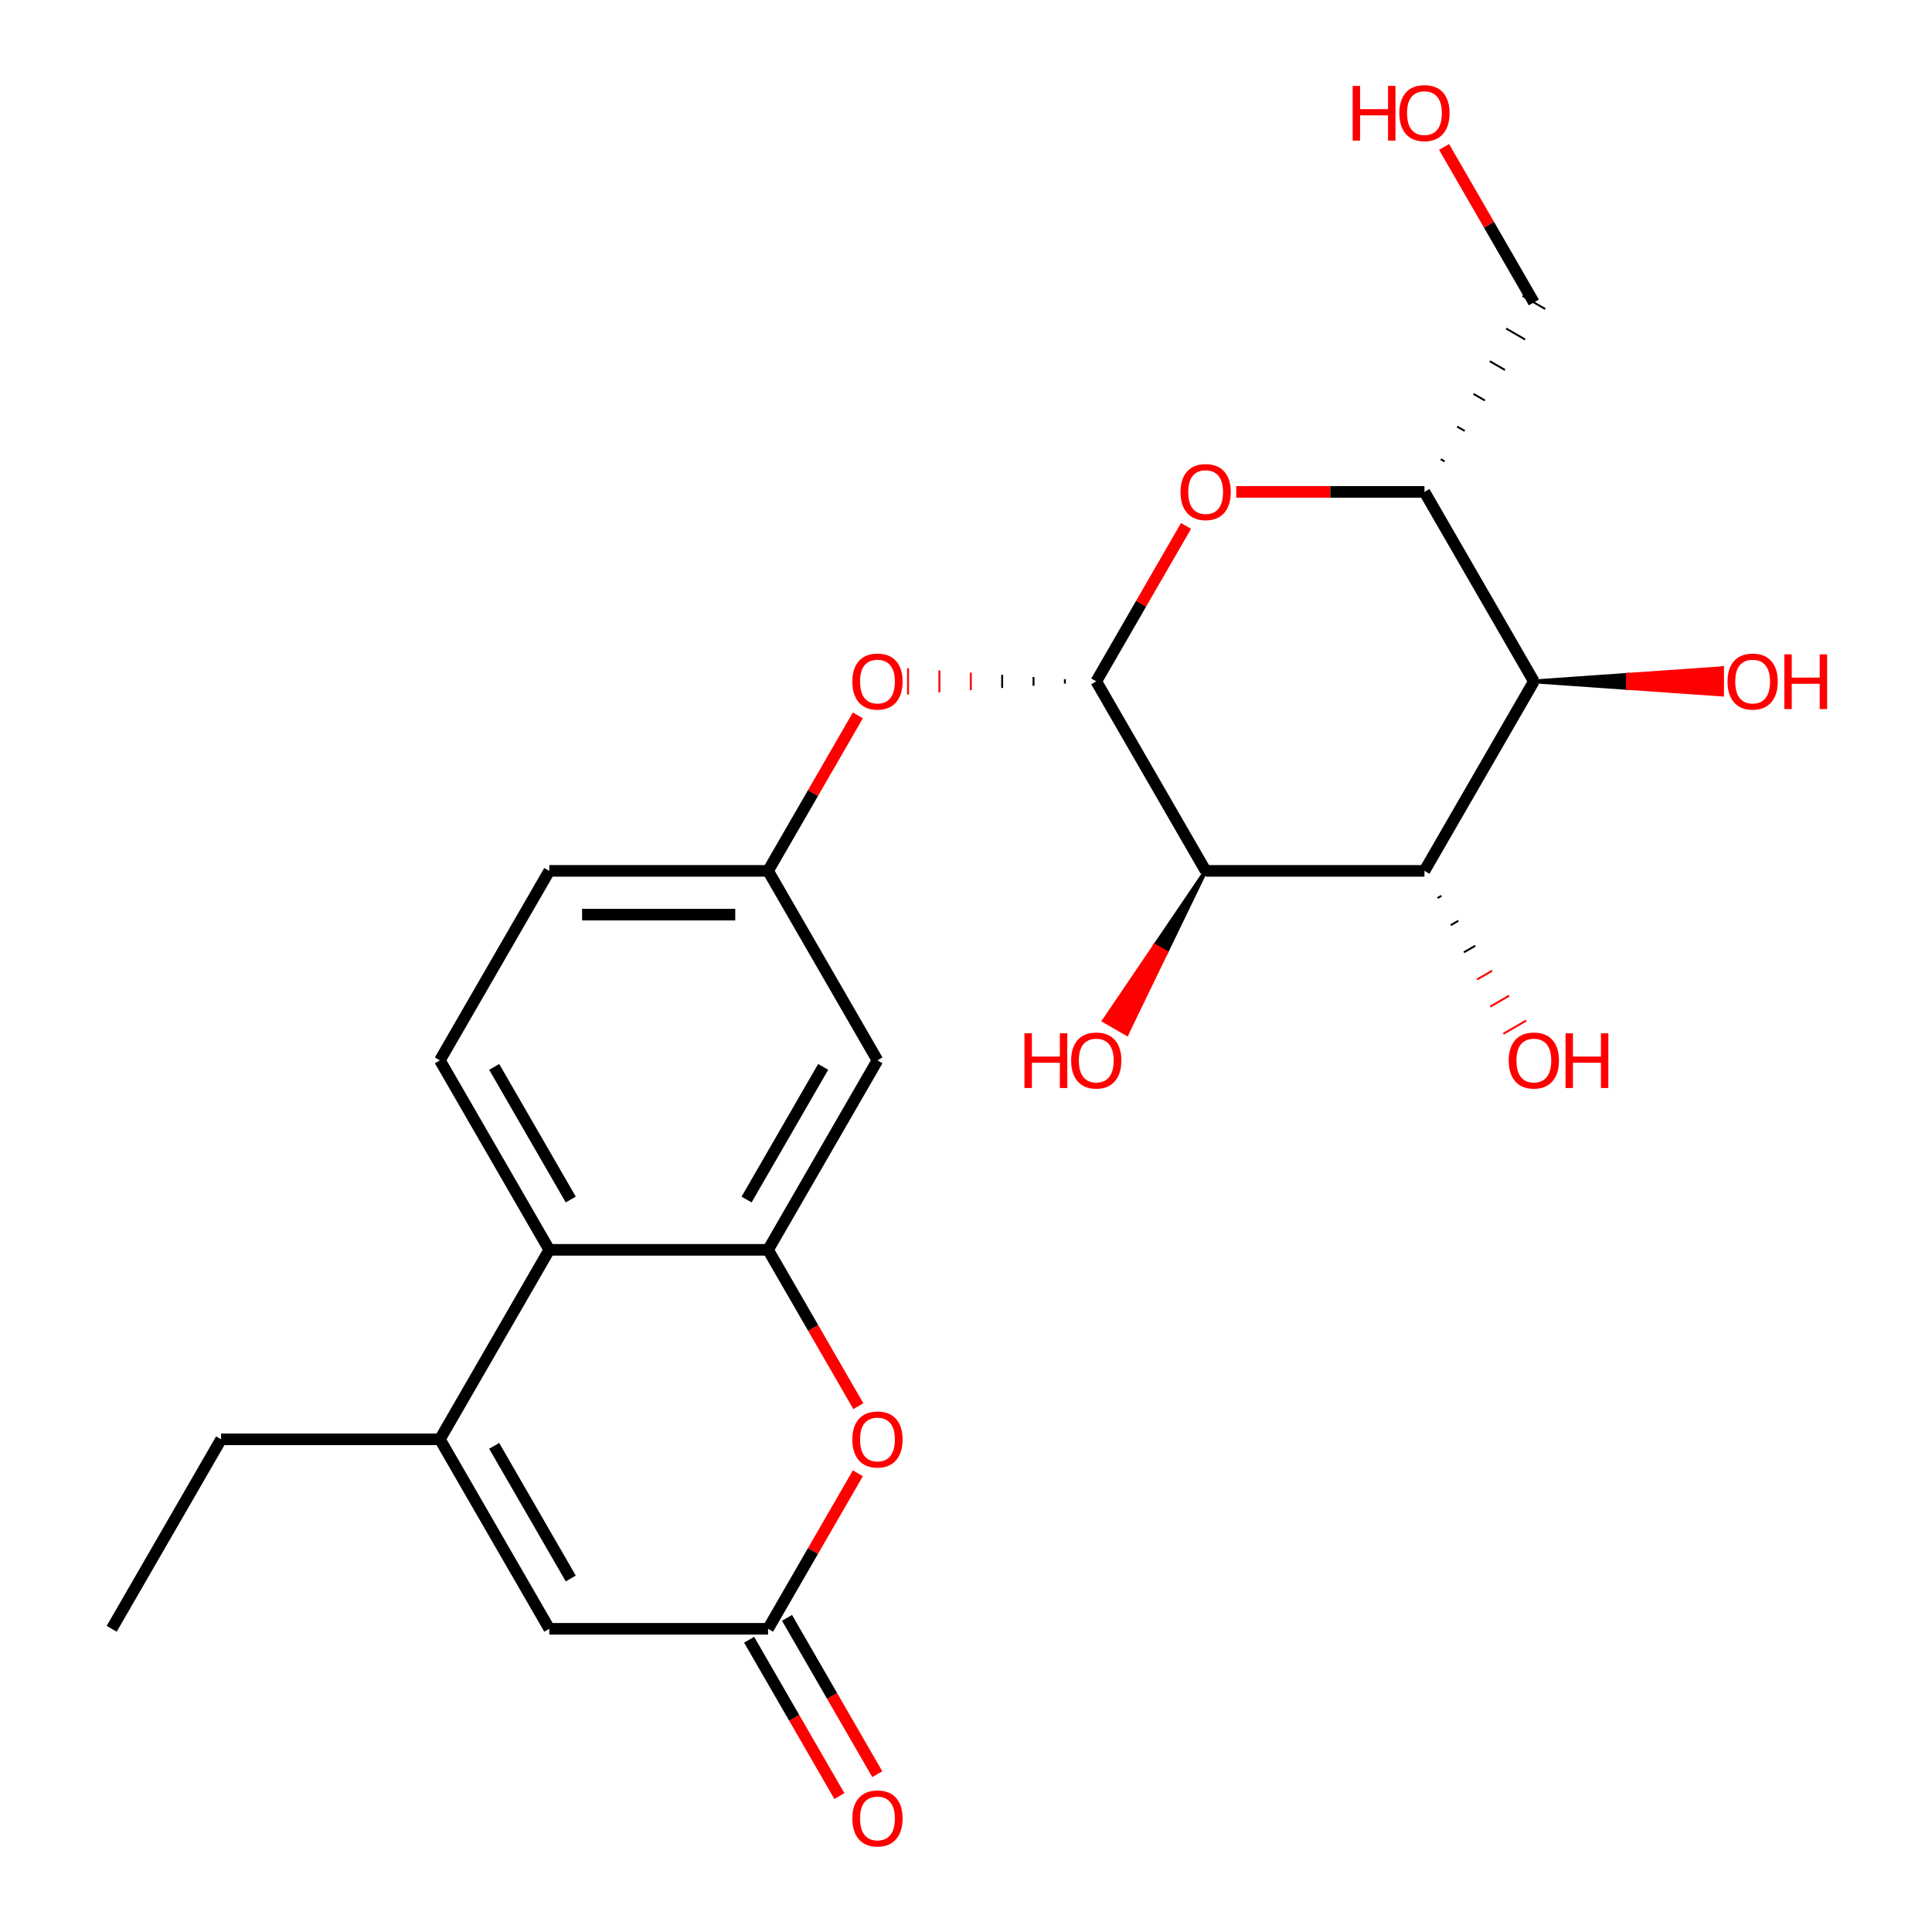 <?xml version='1.0' encoding='iso-8859-1'?>
<svg version='1.1' baseProfile='full'
              xmlns='http://www.w3.org/2000/svg'
                      xmlns:rdkit='http://www.rdkit.org/xml'
                      xmlns:xlink='http://www.w3.org/1999/xlink'
                  xml:space='preserve'
width='1000px' height='1000px' viewBox='0 0 1000 1000'>
<!-- END OF HEADER -->
<rect style='opacity:1.0;fill:#FFFFFF;stroke:none' width='1000' height='1000' x='0' y='0'> </rect>
<path class='bond-0' d='M 567.423,352.687 L 624.046,450.763' style='fill:none;fill-rule:evenodd;stroke:#000000;stroke-width:6px;stroke-linecap:butt;stroke-linejoin:miter;stroke-opacity:1' />
<path class='bond-2' d='M 567.423,352.687 L 590.656,312.445' style='fill:none;fill-rule:evenodd;stroke:#000000;stroke-width:6px;stroke-linecap:butt;stroke-linejoin:miter;stroke-opacity:1' />
<path class='bond-2' d='M 590.656,312.445 L 613.89,272.204' style='fill:none;fill-rule:evenodd;stroke:#FF0000;stroke-width:6px;stroke-linecap:butt;stroke-linejoin:miter;stroke-opacity:1' />
<path class='bond-11' d='M 551.187,351.555 L 551.187,353.82' style='fill:none;fill-rule:evenodd;stroke:#000000;stroke-width:1.0px;stroke-linecap:butt;stroke-linejoin:miter;stroke-opacity:1' />
<path class='bond-11' d='M 534.951,350.423 L 534.951,354.952' style='fill:none;fill-rule:evenodd;stroke:#000000;stroke-width:1.0px;stroke-linecap:butt;stroke-linejoin:miter;stroke-opacity:1' />
<path class='bond-11' d='M 518.715,349.29 L 518.715,356.085' style='fill:none;fill-rule:evenodd;stroke:#000000;stroke-width:1.0px;stroke-linecap:butt;stroke-linejoin:miter;stroke-opacity:1' />
<path class='bond-11' d='M 502.479,348.158 L 502.479,357.217' style='fill:none;fill-rule:evenodd;stroke:#FF0000;stroke-width:1.0px;stroke-linecap:butt;stroke-linejoin:miter;stroke-opacity:1' />
<path class='bond-11' d='M 486.242,347.025 L 486.242,358.35' style='fill:none;fill-rule:evenodd;stroke:#FF0000;stroke-width:1.0px;stroke-linecap:butt;stroke-linejoin:miter;stroke-opacity:1' />
<path class='bond-11' d='M 470.006,345.893 L 470.006,359.482' style='fill:none;fill-rule:evenodd;stroke:#FF0000;stroke-width:1.0px;stroke-linecap:butt;stroke-linejoin:miter;stroke-opacity:1' />
<path class='bond-1' d='M 624.046,450.763 L 737.294,450.763' style='fill:none;fill-rule:evenodd;stroke:#000000;stroke-width:6px;stroke-linecap:butt;stroke-linejoin:miter;stroke-opacity:1' />
<path class='bond-16' d='M 624.046,450.763 L 597.743,489.526 L 603.628,492.923 Z' style='fill:#000000;fill-rule:evenodd;fill-opacity:1;stroke:#000000;stroke-width:2px;stroke-linecap:butt;stroke-linejoin:miter;stroke-opacity:1;' />
<path class='bond-16' d='M 597.743,489.526 L 583.209,535.084 L 571.44,528.289 Z' style='fill:#FF0000;fill-rule:evenodd;fill-opacity:1;stroke:#FF0000;stroke-width:2px;stroke-linecap:butt;stroke-linejoin:miter;stroke-opacity:1;' />
<path class='bond-16' d='M 597.743,489.526 L 603.628,492.923 L 583.209,535.084 Z' style='fill:#FF0000;fill-rule:evenodd;fill-opacity:1;stroke:#FF0000;stroke-width:2px;stroke-linecap:butt;stroke-linejoin:miter;stroke-opacity:1;' />
<path class='bond-17' d='M 744.1,464.816 L 746.061,463.684' style='fill:none;fill-rule:evenodd;stroke:#000000;stroke-width:1.0px;stroke-linecap:butt;stroke-linejoin:miter;stroke-opacity:1' />
<path class='bond-17' d='M 750.906,478.87 L 754.829,476.605' style='fill:none;fill-rule:evenodd;stroke:#000000;stroke-width:1.0px;stroke-linecap:butt;stroke-linejoin:miter;stroke-opacity:1' />
<path class='bond-17' d='M 757.712,492.923 L 763.597,489.526' style='fill:none;fill-rule:evenodd;stroke:#000000;stroke-width:1.0px;stroke-linecap:butt;stroke-linejoin:miter;stroke-opacity:1' />
<path class='bond-17' d='M 764.518,506.977 L 772.364,502.447' style='fill:none;fill-rule:evenodd;stroke:#FF0000;stroke-width:1.0px;stroke-linecap:butt;stroke-linejoin:miter;stroke-opacity:1' />
<path class='bond-17' d='M 771.325,521.03 L 781.132,515.368' style='fill:none;fill-rule:evenodd;stroke:#FF0000;stroke-width:1.0px;stroke-linecap:butt;stroke-linejoin:miter;stroke-opacity:1' />
<path class='bond-17' d='M 778.131,535.084 L 789.9,528.289' style='fill:none;fill-rule:evenodd;stroke:#FF0000;stroke-width:1.0px;stroke-linecap:butt;stroke-linejoin:miter;stroke-opacity:1' />
<path class='bond-24' d='M 737.294,450.763 L 793.918,352.687' style='fill:none;fill-rule:evenodd;stroke:#000000;stroke-width:6px;stroke-linecap:butt;stroke-linejoin:miter;stroke-opacity:1' />
<path class='bond-6' d='M 639.878,254.612 L 688.586,254.612' style='fill:none;fill-rule:evenodd;stroke:#FF0000;stroke-width:6px;stroke-linecap:butt;stroke-linejoin:miter;stroke-opacity:1' />
<path class='bond-6' d='M 688.586,254.612 L 737.294,254.612' style='fill:none;fill-rule:evenodd;stroke:#000000;stroke-width:6px;stroke-linecap:butt;stroke-linejoin:miter;stroke-opacity:1' />
<path class='bond-3' d='M 397.552,646.913 L 454.175,548.838' style='fill:none;fill-rule:evenodd;stroke:#000000;stroke-width:6px;stroke-linecap:butt;stroke-linejoin:miter;stroke-opacity:1' />
<path class='bond-3' d='M 386.43,620.877 L 426.067,552.224' style='fill:none;fill-rule:evenodd;stroke:#000000;stroke-width:6px;stroke-linecap:butt;stroke-linejoin:miter;stroke-opacity:1' />
<path class='bond-7' d='M 397.552,646.913 L 420.912,687.375' style='fill:none;fill-rule:evenodd;stroke:#000000;stroke-width:6px;stroke-linecap:butt;stroke-linejoin:miter;stroke-opacity:1' />
<path class='bond-7' d='M 420.912,687.375 L 444.273,727.837' style='fill:none;fill-rule:evenodd;stroke:#FF0000;stroke-width:6px;stroke-linecap:butt;stroke-linejoin:miter;stroke-opacity:1' />
<path class='bond-25' d='M 397.552,646.913 L 284.304,646.913' style='fill:none;fill-rule:evenodd;stroke:#000000;stroke-width:6px;stroke-linecap:butt;stroke-linejoin:miter;stroke-opacity:1' />
<path class='bond-4' d='M 793.918,352.687 L 737.294,254.612' style='fill:none;fill-rule:evenodd;stroke:#000000;stroke-width:6px;stroke-linecap:butt;stroke-linejoin:miter;stroke-opacity:1' />
<path class='bond-18' d='M 793.918,352.687 L 842.626,356.085 L 842.626,349.29 Z' style='fill:#000000;fill-rule:evenodd;fill-opacity:1;stroke:#000000;stroke-width:2px;stroke-linecap:butt;stroke-linejoin:miter;stroke-opacity:1;' />
<path class='bond-18' d='M 842.626,356.085 L 891.334,345.893 L 891.334,359.482 Z' style='fill:#FF0000;fill-rule:evenodd;fill-opacity:1;stroke:#FF0000;stroke-width:2px;stroke-linecap:butt;stroke-linejoin:miter;stroke-opacity:1;' />
<path class='bond-18' d='M 842.626,356.085 L 842.626,349.29 L 891.334,345.893 Z' style='fill:#FF0000;fill-rule:evenodd;fill-opacity:1;stroke:#FF0000;stroke-width:2px;stroke-linecap:butt;stroke-linejoin:miter;stroke-opacity:1;' />
<path class='bond-5' d='M 227.68,744.988 L 284.304,646.913' style='fill:none;fill-rule:evenodd;stroke:#000000;stroke-width:6px;stroke-linecap:butt;stroke-linejoin:miter;stroke-opacity:1' />
<path class='bond-10' d='M 227.68,744.988 L 284.304,843.063' style='fill:none;fill-rule:evenodd;stroke:#000000;stroke-width:6px;stroke-linecap:butt;stroke-linejoin:miter;stroke-opacity:1' />
<path class='bond-10' d='M 255.789,748.375 L 295.426,817.027' style='fill:none;fill-rule:evenodd;stroke:#000000;stroke-width:6px;stroke-linecap:butt;stroke-linejoin:miter;stroke-opacity:1' />
<path class='bond-21' d='M 227.68,744.988 L 114.433,744.988' style='fill:none;fill-rule:evenodd;stroke:#000000;stroke-width:6px;stroke-linecap:butt;stroke-linejoin:miter;stroke-opacity:1' />
<path class='bond-20' d='M 747.712,238.833 L 745.75,237.7' style='fill:none;fill-rule:evenodd;stroke:#000000;stroke-width:1.0px;stroke-linecap:butt;stroke-linejoin:miter;stroke-opacity:1' />
<path class='bond-20' d='M 758.13,223.053 L 754.207,220.788' style='fill:none;fill-rule:evenodd;stroke:#000000;stroke-width:1.0px;stroke-linecap:butt;stroke-linejoin:miter;stroke-opacity:1' />
<path class='bond-20' d='M 768.548,207.273 L 762.663,203.876' style='fill:none;fill-rule:evenodd;stroke:#000000;stroke-width:1.0px;stroke-linecap:butt;stroke-linejoin:miter;stroke-opacity:1' />
<path class='bond-20' d='M 778.966,191.494 L 771.12,186.964' style='fill:none;fill-rule:evenodd;stroke:#000000;stroke-width:1.0px;stroke-linecap:butt;stroke-linejoin:miter;stroke-opacity:1' />
<path class='bond-20' d='M 789.384,175.714 L 779.576,170.052' style='fill:none;fill-rule:evenodd;stroke:#000000;stroke-width:1.0px;stroke-linecap:butt;stroke-linejoin:miter;stroke-opacity:1' />
<path class='bond-20' d='M 799.802,159.935 L 788.033,153.14' style='fill:none;fill-rule:evenodd;stroke:#000000;stroke-width:1.0px;stroke-linecap:butt;stroke-linejoin:miter;stroke-opacity:1' />
<path class='bond-8' d='M 444.019,762.579 L 420.785,802.821' style='fill:none;fill-rule:evenodd;stroke:#FF0000;stroke-width:6px;stroke-linecap:butt;stroke-linejoin:miter;stroke-opacity:1' />
<path class='bond-8' d='M 420.785,802.821 L 397.552,843.063' style='fill:none;fill-rule:evenodd;stroke:#000000;stroke-width:6px;stroke-linecap:butt;stroke-linejoin:miter;stroke-opacity:1' />
<path class='bond-15' d='M 387.744,848.726 L 411.105,889.187' style='fill:none;fill-rule:evenodd;stroke:#000000;stroke-width:6px;stroke-linecap:butt;stroke-linejoin:miter;stroke-opacity:1' />
<path class='bond-15' d='M 411.105,889.187 L 434.466,929.649' style='fill:none;fill-rule:evenodd;stroke:#FF0000;stroke-width:6px;stroke-linecap:butt;stroke-linejoin:miter;stroke-opacity:1' />
<path class='bond-15' d='M 407.359,837.401 L 430.72,877.863' style='fill:none;fill-rule:evenodd;stroke:#000000;stroke-width:6px;stroke-linecap:butt;stroke-linejoin:miter;stroke-opacity:1' />
<path class='bond-15' d='M 430.72,877.863 L 454.081,918.325' style='fill:none;fill-rule:evenodd;stroke:#FF0000;stroke-width:6px;stroke-linecap:butt;stroke-linejoin:miter;stroke-opacity:1' />
<path class='bond-26' d='M 397.552,843.063 L 284.304,843.063' style='fill:none;fill-rule:evenodd;stroke:#000000;stroke-width:6px;stroke-linecap:butt;stroke-linejoin:miter;stroke-opacity:1' />
<path class='bond-9' d='M 284.304,646.913 L 227.68,548.838' style='fill:none;fill-rule:evenodd;stroke:#000000;stroke-width:6px;stroke-linecap:butt;stroke-linejoin:miter;stroke-opacity:1' />
<path class='bond-9' d='M 295.426,620.877 L 255.789,552.224' style='fill:none;fill-rule:evenodd;stroke:#000000;stroke-width:6px;stroke-linecap:butt;stroke-linejoin:miter;stroke-opacity:1' />
<path class='bond-14' d='M 444.019,370.279 L 420.785,410.521' style='fill:none;fill-rule:evenodd;stroke:#FF0000;stroke-width:6px;stroke-linecap:butt;stroke-linejoin:miter;stroke-opacity:1' />
<path class='bond-14' d='M 420.785,410.521 L 397.552,450.763' style='fill:none;fill-rule:evenodd;stroke:#000000;stroke-width:6px;stroke-linecap:butt;stroke-linejoin:miter;stroke-opacity:1' />
<path class='bond-12' d='M 454.175,548.838 L 397.552,450.763' style='fill:none;fill-rule:evenodd;stroke:#000000;stroke-width:6px;stroke-linecap:butt;stroke-linejoin:miter;stroke-opacity:1' />
<path class='bond-13' d='M 227.68,548.838 L 284.304,450.763' style='fill:none;fill-rule:evenodd;stroke:#000000;stroke-width:6px;stroke-linecap:butt;stroke-linejoin:miter;stroke-opacity:1' />
<path class='bond-19' d='M 397.552,450.763 L 284.304,450.763' style='fill:none;fill-rule:evenodd;stroke:#000000;stroke-width:6px;stroke-linecap:butt;stroke-linejoin:miter;stroke-opacity:1' />
<path class='bond-19' d='M 380.564,473.412 L 301.291,473.412' style='fill:none;fill-rule:evenodd;stroke:#000000;stroke-width:6px;stroke-linecap:butt;stroke-linejoin:miter;stroke-opacity:1' />
<path class='bond-22' d='M 793.918,156.537 L 770.684,116.295' style='fill:none;fill-rule:evenodd;stroke:#000000;stroke-width:6px;stroke-linecap:butt;stroke-linejoin:miter;stroke-opacity:1' />
<path class='bond-22' d='M 770.684,116.295 L 747.45,76.053' style='fill:none;fill-rule:evenodd;stroke:#FF0000;stroke-width:6px;stroke-linecap:butt;stroke-linejoin:miter;stroke-opacity:1' />
<path class='bond-23' d='M 114.433,744.988 L 57.809,843.063' style='fill:none;fill-rule:evenodd;stroke:#000000;stroke-width:6px;stroke-linecap:butt;stroke-linejoin:miter;stroke-opacity:1' />
<path  class='atom-3' d='M 611.046 254.692
Q 611.046 247.892, 614.406 244.092
Q 617.766 240.292, 624.046 240.292
Q 630.326 240.292, 633.686 244.092
Q 637.046 247.892, 637.046 254.692
Q 637.046 261.572, 633.646 265.492
Q 630.246 269.372, 624.046 269.372
Q 617.806 269.372, 614.406 265.492
Q 611.046 261.612, 611.046 254.692
M 624.046 266.172
Q 628.366 266.172, 630.686 263.292
Q 633.046 260.372, 633.046 254.692
Q 633.046 249.132, 630.686 246.332
Q 628.366 243.492, 624.046 243.492
Q 619.726 243.492, 617.366 246.292
Q 615.046 249.092, 615.046 254.692
Q 615.046 260.412, 617.366 263.292
Q 619.726 266.172, 624.046 266.172
' fill='#FF0000'/>
<path  class='atom-8' d='M 441.175 745.068
Q 441.175 738.268, 444.535 734.468
Q 447.895 730.668, 454.175 730.668
Q 460.455 730.668, 463.815 734.468
Q 467.175 738.268, 467.175 745.068
Q 467.175 751.948, 463.775 755.868
Q 460.375 759.748, 454.175 759.748
Q 447.935 759.748, 444.535 755.868
Q 441.175 751.988, 441.175 745.068
M 454.175 756.548
Q 458.495 756.548, 460.815 753.668
Q 463.175 750.748, 463.175 745.068
Q 463.175 739.508, 460.815 736.708
Q 458.495 733.868, 454.175 733.868
Q 449.855 733.868, 447.495 736.668
Q 445.175 739.468, 445.175 745.068
Q 445.175 750.788, 447.495 753.668
Q 449.855 756.548, 454.175 756.548
' fill='#FF0000'/>
<path  class='atom-12' d='M 441.175 352.767
Q 441.175 345.967, 444.535 342.167
Q 447.895 338.367, 454.175 338.367
Q 460.455 338.367, 463.815 342.167
Q 467.175 345.967, 467.175 352.767
Q 467.175 359.647, 463.775 363.567
Q 460.375 367.447, 454.175 367.447
Q 447.935 367.447, 444.535 363.567
Q 441.175 359.687, 441.175 352.767
M 454.175 364.247
Q 458.495 364.247, 460.815 361.367
Q 463.175 358.447, 463.175 352.767
Q 463.175 347.207, 460.815 344.407
Q 458.495 341.567, 454.175 341.567
Q 449.855 341.567, 447.495 344.367
Q 445.175 347.167, 445.175 352.767
Q 445.175 358.487, 447.495 361.367
Q 449.855 364.247, 454.175 364.247
' fill='#FF0000'/>
<path  class='atom-16' d='M 441.175 941.218
Q 441.175 934.418, 444.535 930.618
Q 447.895 926.818, 454.175 926.818
Q 460.455 926.818, 463.815 930.618
Q 467.175 934.418, 467.175 941.218
Q 467.175 948.098, 463.775 952.018
Q 460.375 955.898, 454.175 955.898
Q 447.935 955.898, 444.535 952.018
Q 441.175 948.138, 441.175 941.218
M 454.175 952.698
Q 458.495 952.698, 460.815 949.818
Q 463.175 946.898, 463.175 941.218
Q 463.175 935.658, 460.815 932.858
Q 458.495 930.018, 454.175 930.018
Q 449.855 930.018, 447.495 932.818
Q 445.175 935.618, 445.175 941.218
Q 445.175 946.938, 447.495 949.818
Q 449.855 952.698, 454.175 952.698
' fill='#FF0000'/>
<path  class='atom-17' d='M 530.263 534.838
L 534.103 534.838
L 534.103 546.878
L 548.583 546.878
L 548.583 534.838
L 552.423 534.838
L 552.423 563.158
L 548.583 563.158
L 548.583 550.078
L 534.103 550.078
L 534.103 563.158
L 530.263 563.158
L 530.263 534.838
' fill='#FF0000'/>
<path  class='atom-17' d='M 554.423 548.918
Q 554.423 542.118, 557.783 538.318
Q 561.143 534.518, 567.423 534.518
Q 573.703 534.518, 577.063 538.318
Q 580.423 542.118, 580.423 548.918
Q 580.423 555.798, 577.023 559.718
Q 573.623 563.598, 567.423 563.598
Q 561.183 563.598, 557.783 559.718
Q 554.423 555.838, 554.423 548.918
M 567.423 560.398
Q 571.743 560.398, 574.063 557.518
Q 576.423 554.598, 576.423 548.918
Q 576.423 543.358, 574.063 540.558
Q 571.743 537.718, 567.423 537.718
Q 563.103 537.718, 560.743 540.518
Q 558.423 543.318, 558.423 548.918
Q 558.423 554.638, 560.743 557.518
Q 563.103 560.398, 567.423 560.398
' fill='#FF0000'/>
<path  class='atom-18' d='M 780.918 548.918
Q 780.918 542.118, 784.278 538.318
Q 787.638 534.518, 793.918 534.518
Q 800.198 534.518, 803.558 538.318
Q 806.918 542.118, 806.918 548.918
Q 806.918 555.798, 803.518 559.718
Q 800.118 563.598, 793.918 563.598
Q 787.678 563.598, 784.278 559.718
Q 780.918 555.838, 780.918 548.918
M 793.918 560.398
Q 798.238 560.398, 800.558 557.518
Q 802.918 554.598, 802.918 548.918
Q 802.918 543.358, 800.558 540.558
Q 798.238 537.718, 793.918 537.718
Q 789.598 537.718, 787.238 540.518
Q 784.918 543.318, 784.918 548.918
Q 784.918 554.638, 787.238 557.518
Q 789.598 560.398, 793.918 560.398
' fill='#FF0000'/>
<path  class='atom-18' d='M 810.318 534.838
L 814.158 534.838
L 814.158 546.878
L 828.638 546.878
L 828.638 534.838
L 832.478 534.838
L 832.478 563.158
L 828.638 563.158
L 828.638 550.078
L 814.158 550.078
L 814.158 563.158
L 810.318 563.158
L 810.318 534.838
' fill='#FF0000'/>
<path  class='atom-19' d='M 894.165 352.767
Q 894.165 345.967, 897.525 342.167
Q 900.885 338.367, 907.165 338.367
Q 913.445 338.367, 916.805 342.167
Q 920.165 345.967, 920.165 352.767
Q 920.165 359.647, 916.765 363.567
Q 913.365 367.447, 907.165 367.447
Q 900.925 367.447, 897.525 363.567
Q 894.165 359.687, 894.165 352.767
M 907.165 364.247
Q 911.485 364.247, 913.805 361.367
Q 916.165 358.447, 916.165 352.767
Q 916.165 347.207, 913.805 344.407
Q 911.485 341.567, 907.165 341.567
Q 902.845 341.567, 900.485 344.367
Q 898.165 347.167, 898.165 352.767
Q 898.165 358.487, 900.485 361.367
Q 902.845 364.247, 907.165 364.247
' fill='#FF0000'/>
<path  class='atom-19' d='M 923.565 338.687
L 927.405 338.687
L 927.405 350.727
L 941.885 350.727
L 941.885 338.687
L 945.725 338.687
L 945.725 367.007
L 941.885 367.007
L 941.885 353.927
L 927.405 353.927
L 927.405 367.007
L 923.565 367.007
L 923.565 338.687
' fill='#FF0000'/>
<path  class='atom-23' d='M 700.134 44.462
L 703.974 44.462
L 703.974 56.502
L 718.454 56.502
L 718.454 44.462
L 722.294 44.462
L 722.294 72.782
L 718.454 72.782
L 718.454 59.702
L 703.974 59.702
L 703.974 72.782
L 700.134 72.782
L 700.134 44.462
' fill='#FF0000'/>
<path  class='atom-23' d='M 724.294 58.542
Q 724.294 51.742, 727.654 47.942
Q 731.014 44.142, 737.294 44.142
Q 743.574 44.142, 746.934 47.942
Q 750.294 51.742, 750.294 58.542
Q 750.294 65.422, 746.894 69.342
Q 743.494 73.222, 737.294 73.222
Q 731.054 73.222, 727.654 69.342
Q 724.294 65.462, 724.294 58.542
M 737.294 70.022
Q 741.614 70.022, 743.934 67.142
Q 746.294 64.222, 746.294 58.542
Q 746.294 52.982, 743.934 50.182
Q 741.614 47.342, 737.294 47.342
Q 732.974 47.342, 730.614 50.142
Q 728.294 52.942, 728.294 58.542
Q 728.294 64.262, 730.614 67.142
Q 732.974 70.022, 737.294 70.022
' fill='#FF0000'/>
</svg>
